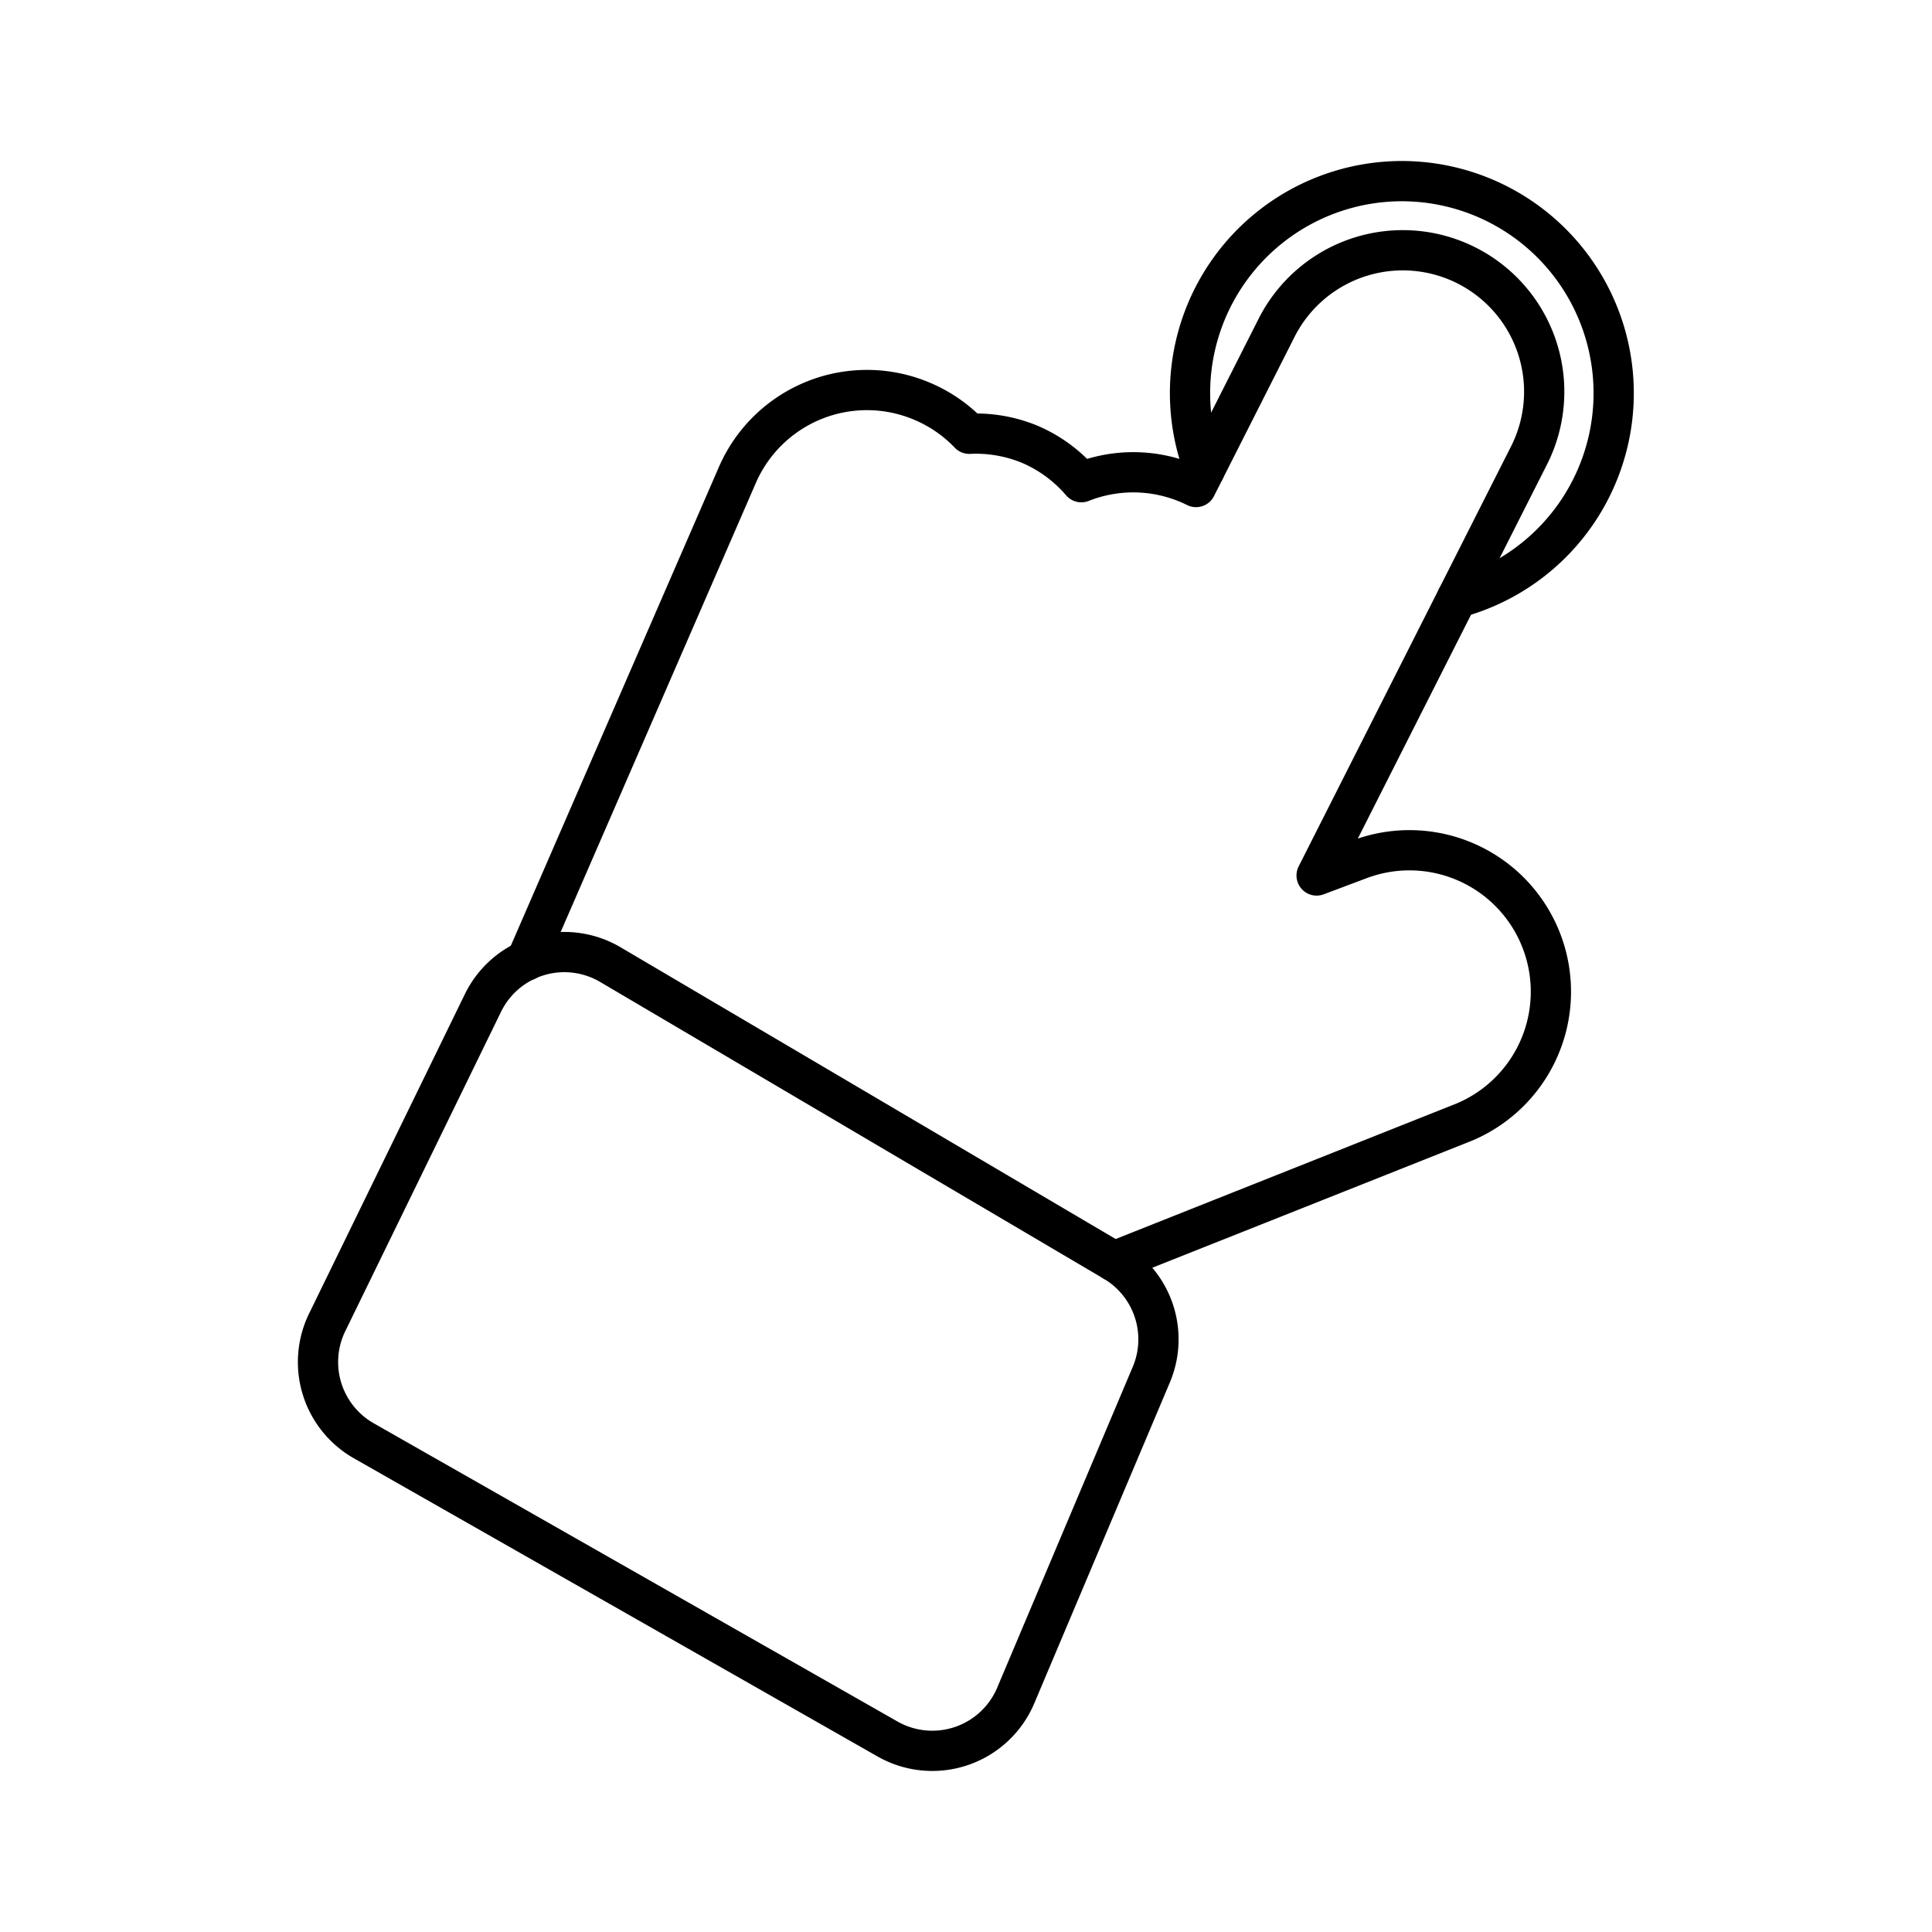 <?xml version="1.0" encoding="utf-8"?>
<!-- Generator: www.svgicons.com -->
<svg xmlns="http://www.w3.org/2000/svg" width="800" height="800" viewBox="0 0 48 48">
<path fill="none" stroke="currentColor" stroke-linecap="round" stroke-linejoin="round" d="m27.675 31.338l8.579-3.41a3.514 3.514 0 0 0-2.473-6.579l-1.07.402l5.259-10.4a3.514 3.514 0 1 0-6.272-3.17L29.715 12.1a3.5 3.5 0 0 0-2.849-.12a3.5 3.5 0 0 0-1.277-.94a3.5 3.5 0 0 0-1.507-.263a3.5 3.5 0 0 0-1.14-.794a3.51 3.51 0 0 0-4.624 1.822l-5.243 12.062"/><path fill="none" stroke="currentColor" stroke-linecap="round" stroke-linejoin="round" d="M36.2 14.853A5.268 5.268 0 0 0 34.833 4.5a5.266 5.266 0 0 0-4.907 7.18M15.163 23.965l12.512 7.373a2.25 2.25 0 0 1 .93 2.812l-3.37 7.976a2.25 2.25 0 0 1-3.184 1.079l-13.014-7.41a2.25 2.25 0 0 1-.909-2.94L12 24.916a2.25 2.25 0 0 1 3.163-.951"/>
</svg>